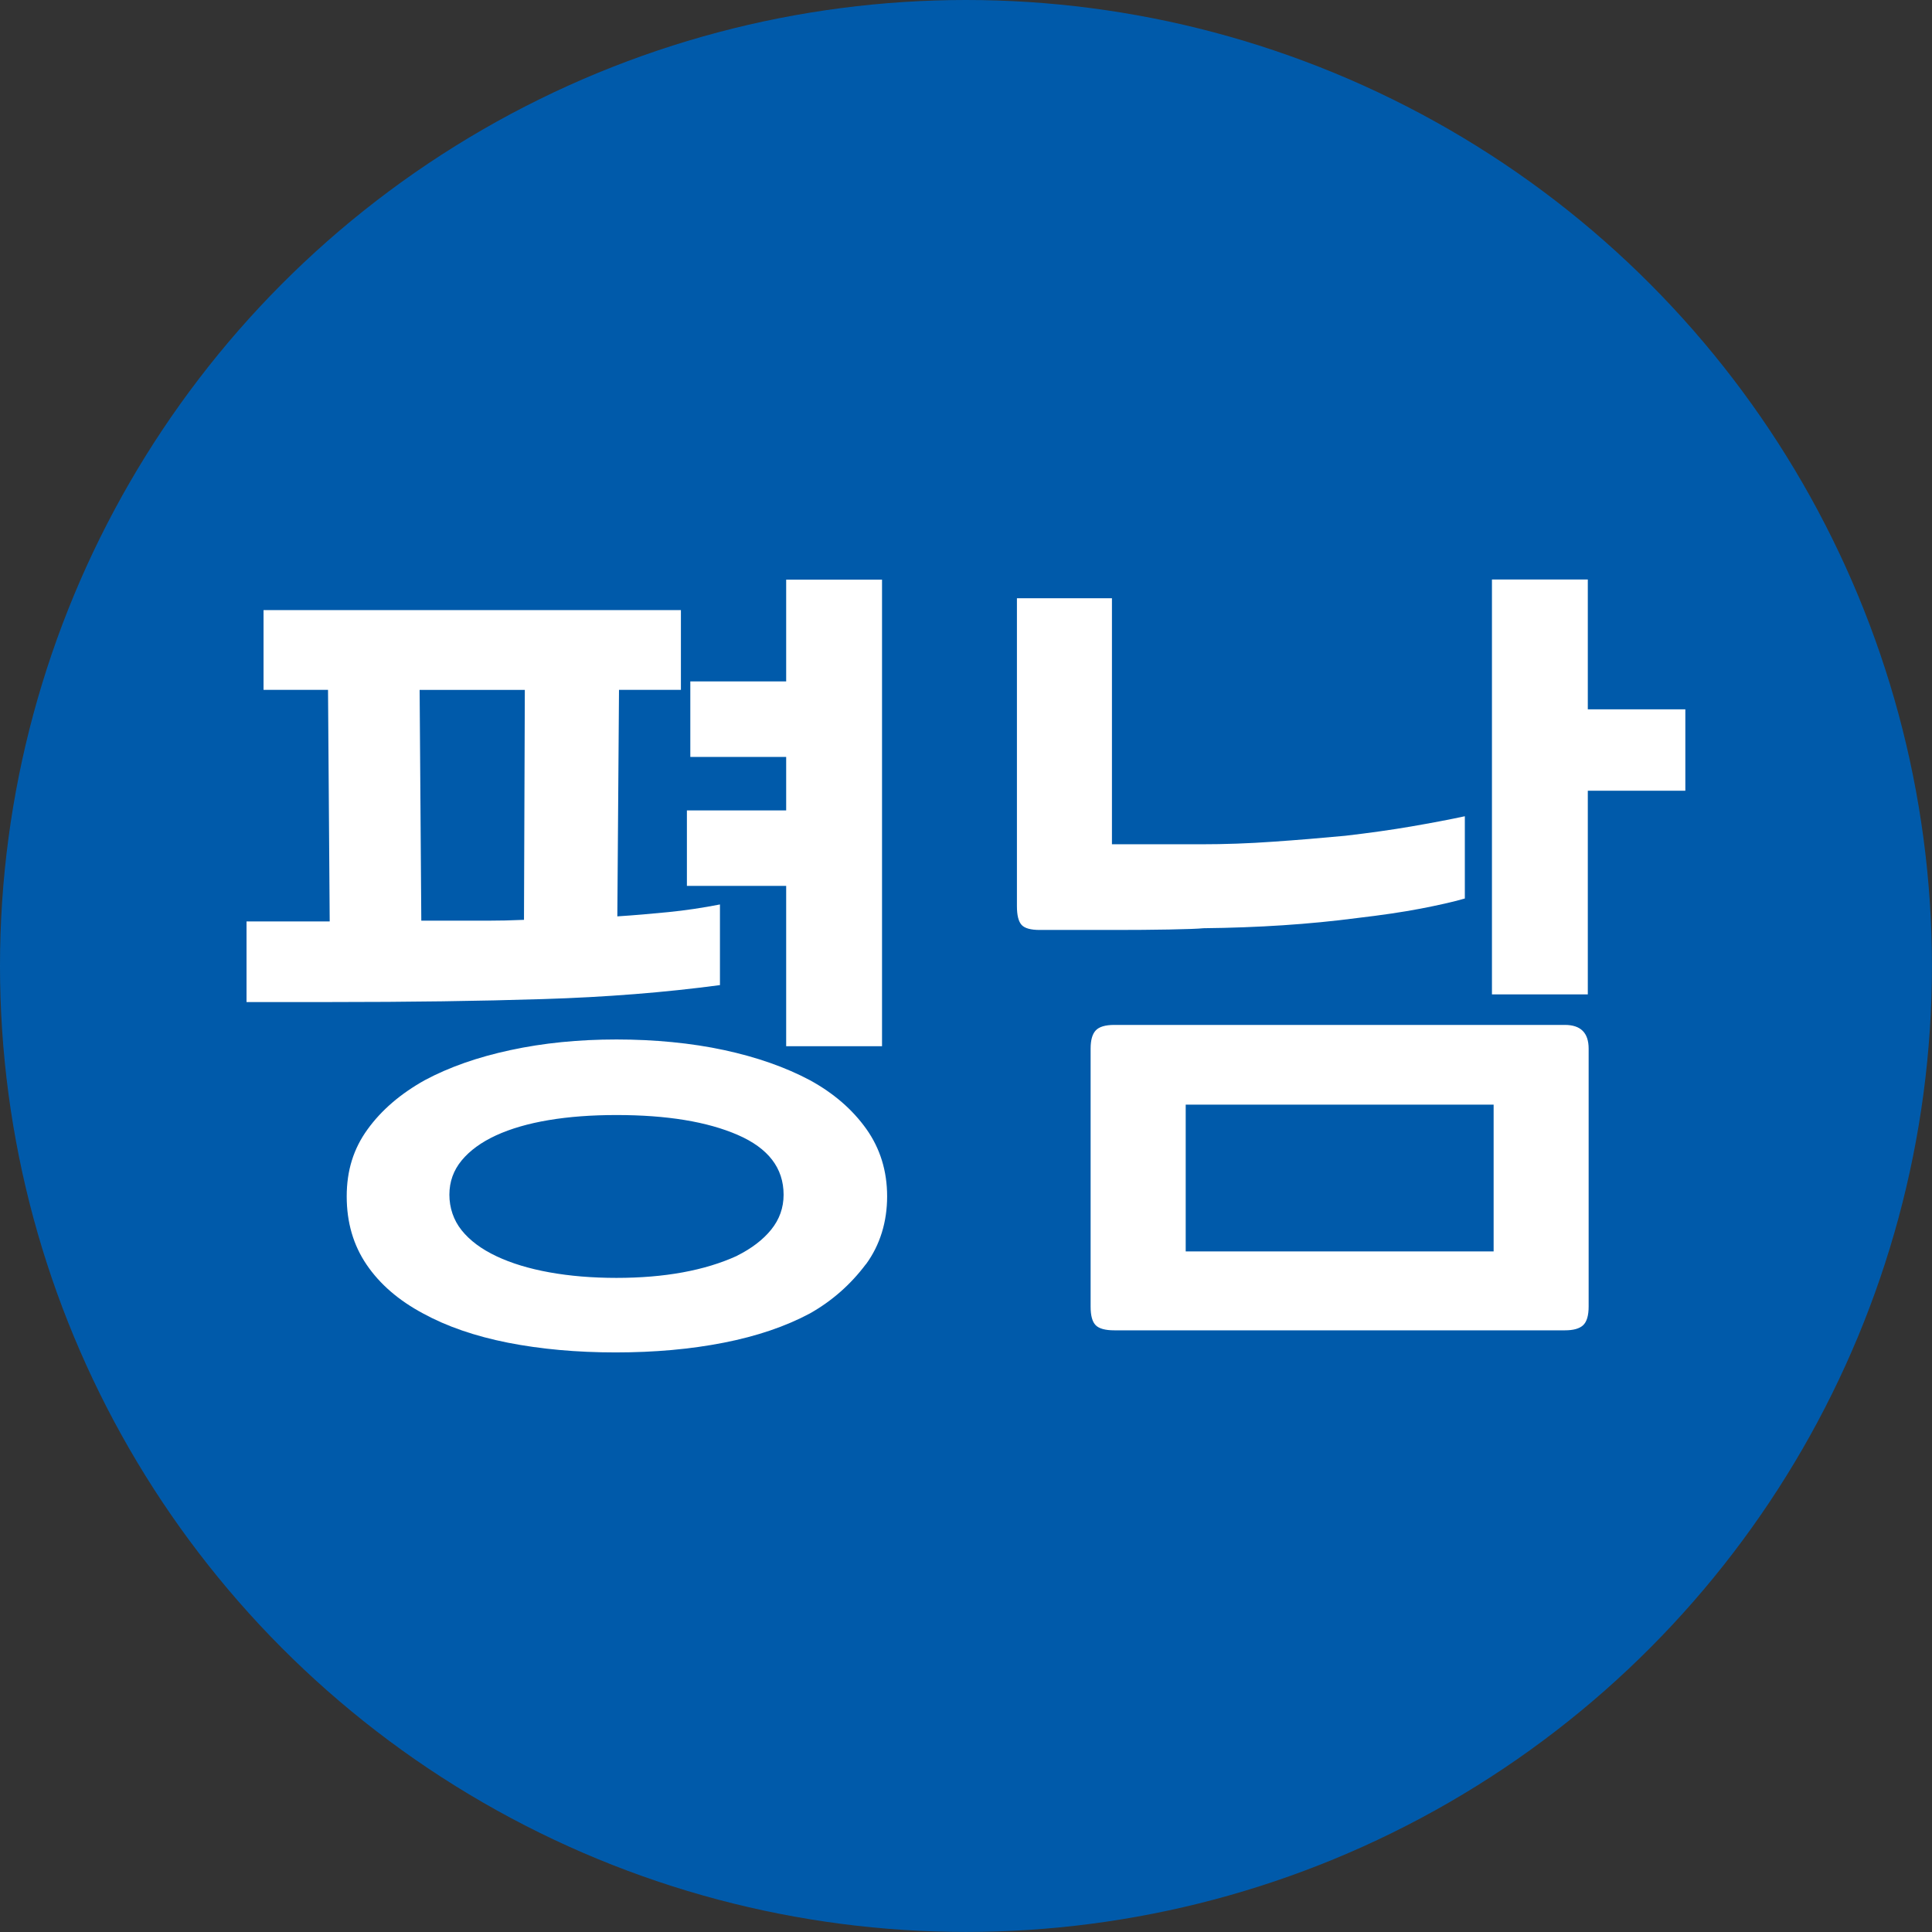 <?xml version="1.0" encoding="UTF-8"?>
<svg id="_레이어_2" data-name="레이어 2" xmlns="http://www.w3.org/2000/svg" viewBox="0 0 299.91 299.91">
  <rect x="0" y="0" width="299.91" height="299.91" fill="#333333" stroke="none"/>
  <defs>
    <style>
      .cls-1 {
        fill: #fff;
      }

      .cls-2 {
        fill: #005bac;
        isolation: isolate;
        opacity: .99;
      }
    </style>
  </defs>
  <g id="_레이어_1-2" data-name="레이어 1">
    <circle class="cls-2" cx="149.95" cy="149.95" r="149.95"/>
    <g>
      <path class="cls-1" d="m111.76,152.92c-8.52,1.14-17.67,1.87-27.46,2.17-9.79.31-20.79.46-32.99.46h-13.04v-12.51h12.91l-.26-35.95h-10.01v-12.38h64.79v12.38h-9.61l-.26,35.16c2.63-.17,5.27-.4,7.9-.66,2.63-.26,5.31-.66,8.03-1.19v12.51Zm22.65,43.33c-2.37,3.16-5.27,5.71-8.69,7.64-3.78,2.02-8.23,3.53-13.37,4.54-5.14,1.01-10.73,1.51-16.79,1.51s-11.63-.51-16.72-1.51c-5.09-1.01-9.48-2.52-13.17-4.54-3.78-2.02-6.7-4.54-8.76-7.57-2.06-3.03-3.09-6.56-3.09-10.6s1.07-7.42,3.23-10.4c2.15-2.98,5.11-5.53,8.89-7.64,3.77-2.02,8.21-3.58,13.3-4.67,5.09-1.1,10.58-1.65,16.46-1.65s11.63.55,16.72,1.65c5.09,1.1,9.52,2.66,13.3,4.67,3.69,2.02,6.6,4.54,8.76,7.57,2.15,3.03,3.23,6.52,3.23,10.47s-1.1,7.55-3.29,10.54Zm-69-53.33h10.27c1.76,0,3.64-.04,5.66-.13l.13-35.69h-16.33l.26,35.82Zm48.99,52.02c2.28-1.14,4.06-2.5,5.33-4.08,1.27-1.58,1.91-3.38,1.91-5.4,0-4.13-2.37-7.22-7.11-9.28-4.74-2.06-11.02-3.09-18.83-3.09-3.86,0-7.37.26-10.53.79-3.16.53-5.88,1.32-8.17,2.37-2.28,1.05-4.06,2.35-5.33,3.88-1.27,1.54-1.91,3.31-1.91,5.33s.64,3.95,1.91,5.53c1.27,1.58,3.07,2.92,5.4,4.02,2.33,1.1,5.07,1.93,8.23,2.5,3.16.57,6.63.86,10.4.86,7.46,0,13.7-1.14,18.7-3.42Zm22.52-32.53h-14.88v-24.89h-15.41v-11.72h15.41v-8.3h-14.88v-11.72h14.88v-15.8h14.88v72.43Z"/>
      <path class="cls-1" d="m227.38,139.48c-1.84.53-4.15,1.05-6.91,1.58-2.77.53-6.04,1.01-9.81,1.45-7.38.97-15.32,1.49-23.84,1.58-.88.09-2.66.15-5.33.2-2.68.05-5.46.07-8.36.07h-11.72c-1.41,0-2.35-.26-2.83-.79-.48-.53-.72-1.49-.72-2.9v-47.8h14.75v38.19h13.83c3.69,0,7.42-.13,11.19-.4,3.77-.26,7.51-.57,11.19-.92,3.77-.44,7.2-.92,10.27-1.45,3.07-.53,5.84-1.05,8.3-1.58v12.77Zm19.23,63.34c0,1.4-.29,2.37-.86,2.9-.57.53-1.51.79-2.83.79h-69.93c-1.41,0-2.37-.26-2.9-.79-.53-.53-.79-1.49-.79-2.9v-40.03c0-1.32.26-2.26.79-2.83.53-.57,1.49-.86,2.9-.86h69.93c2.46,0,3.69,1.23,3.69,3.69v40.03Zm-14.75-8.56v-22.78h-47.8v22.78h47.8Zm14.62-39.9h-14.88v-64.4h14.88v20.15h15.14v12.64h-15.14v31.6Z"/>
    </g>
  </g>
</svg>